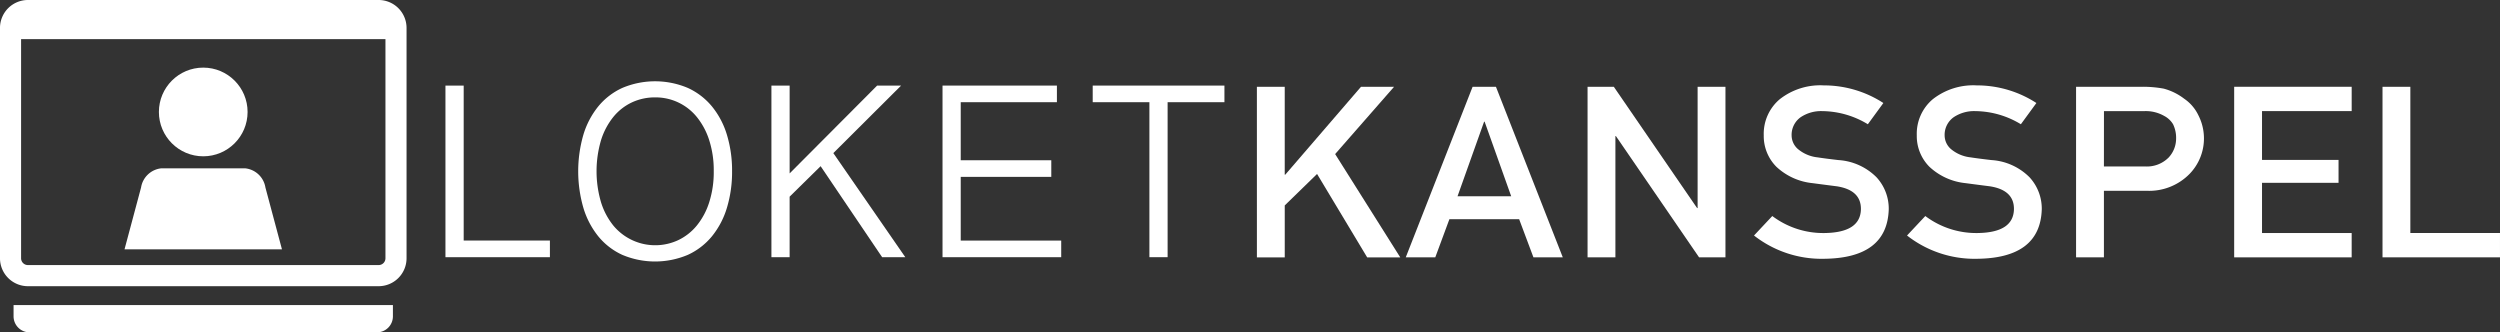 <svg xmlns="http://www.w3.org/2000/svg" width="300.886" height="40"><rect width="100%" height="100%" fill="#333333" stroke="none"/><g data-name="Group 92"><g data-name="Group 74"><path data-name="Path 21" d="M55.807 10.3v18.652h10.377v2H53.612V10.3z" fill="#FFFFFF"/></g><g data-name="Group 75"><path data-name="Path 22" d="M88.108 20.605a14.863 14.863 0 01-.614 4.382 9.985 9.985 0 01-1.8 3.442 8.14 8.14 0 01-2.909 2.243 10.132 10.132 0 01-7.89 0 8.068 8.068 0 01-2.9-2.243 10.052 10.052 0 01-1.791-3.442 15.848 15.848 0 010-8.742 9.984 9.984 0 011.791-3.427 8.107 8.107 0 012.9-2.235 10.137 10.137 0 017.89 0 8.18 8.18 0 012.909 2.235 9.918 9.918 0 011.8 3.427 14.739 14.739 0 01.614 4.36zm-2.206 0a11.837 11.837 0 00-.548-3.738 8.517 8.517 0 00-1.5-2.8 6.383 6.383 0 00-5.011-2.346 6.507 6.507 0 00-2.783.6 6.358 6.358 0 00-2.235 1.746 8.486 8.486 0 00-1.487 2.8 13.219 13.219 0 000 7.483 8.464 8.464 0 001.487 2.805 6.547 6.547 0 007.787 1.754 6.5 6.5 0 002.243-1.754 8.494 8.494 0 001.5-2.805 11.9 11.9 0 00.547-3.745z" fill="#FFFFFF"/></g><g data-name="Group 76"><path data-name="Path 23" d="M95.036 10.3v10.57l10.53-10.57h2.886l-8.157 8.127 8.66 12.524h-2.789L98.766 20l-3.731 3.671v7.284h-2.191V10.3z" fill="#FFFFFF"/></g><g data-name="Group 77"><path data-name="Path 24" d="M127.204 10.3v2h-11.576v6.987h10.9v2h-10.9v7.668h12.094v2h-14.285V10.3z" fill="#FFFFFF"/></g><g data-name="Group 78"><path data-name="Path 25" d="M147.366 10.3v2h-6.839v18.653h-2.191V12.3h-6.824v-2z" fill="#FFFFFF"/></g><g data-name="Group 79"><path data-name="Path 26" d="M151.272 10.443h3.351v10.576h.067l9.113-10.576h3.98l-7.093 8.1 7.837 12.434h-3.981l-6.032-10.04-3.89 3.788v6.252h-3.351z" fill="#FFFFFF"/></g><g data-name="Group 80"><path data-name="Path 27" d="M182.836 26.382h-8.395l-1.7 4.592h-3.553l8.046-20.531h2.809l8.046 20.531h-3.533zm-.956-2.757l-3.2-8.982h-.061l-3.2 8.982z" fill="#FFFFFF"/></g><g data-name="Group 81"><path data-name="Path 28" d="M191.07 10.443h3.159l10.025 14.6h.061v-14.6h3.351v20.531h-3.174l-10.01-14.595h-.061v14.595h-3.351z" fill="#FFFFFF"/></g><g data-name="Group 82"><path data-name="Path 29" d="M213.303 26a10.2 10.2 0 006.29 2.047q4.316-.057 4.376-2.861.031-2.3-2.886-2.762-1.336-.169-2.931-.381a7.46 7.46 0 01-4.343-1.959 5.231 5.231 0 01-1.534-3.805 5.436 5.436 0 011.928-4.339 7.887 7.887 0 015.294-1.663 13.119 13.119 0 017.175 2.121l-1.868 2.556a10.709 10.709 0 00-5.484-1.58 4.411 4.411 0 00-2.582.719 2.6 2.6 0 00-1.109 2.227 2.19 2.19 0 00.744 1.606 4.416 4.416 0 002.383 1.014q.911.141 2.491.324a7.106 7.106 0 014.6 2.072 5.577 5.577 0 011.473 3.833q-.167 5.892-7.768 5.976a13.187 13.187 0 01-8.45-2.8z" fill="#FFFFFF"/></g><g data-name="Group 83"><path data-name="Path 30" d="M231.72 26a10.2 10.2 0 006.291 2.047q4.315-.057 4.376-2.861.031-2.3-2.886-2.762-1.336-.169-2.931-.381a7.46 7.46 0 01-4.343-1.959 5.231 5.231 0 01-1.534-3.805 5.436 5.436 0 011.927-4.339 7.886 7.886 0 015.294-1.663 13.12 13.12 0 017.175 2.121l-1.868 2.556a10.708 10.708 0 00-5.484-1.58 4.412 4.412 0 00-2.583.719 2.6 2.6 0 00-1.109 2.227 2.19 2.19 0 00.744 1.606 4.416 4.416 0 002.385 1.014q.911.141 2.49.324a7.106 7.106 0 014.6 2.072 5.577 5.577 0 011.473 3.833q-.167 5.892-7.768 5.976a13.187 13.187 0 01-8.45-2.8z" fill="#FFFFFF"/></g><g data-name="Group 84"><path data-name="Path 31" d="M249.864 10.443h8.024a13.854 13.854 0 012.523.225 6.993 6.993 0 012.462 1.211 5.025 5.025 0 011.7 1.971 6.126 6.126 0 01-1.05 7.082 6.8 6.8 0 01-5.2 2.028h-5.107v8.013h-3.351zm3.351 9.591h4.975a3.677 3.677 0 002.814-1.075 3.343 3.343 0 00.9-2.264 3.764 3.764 0 00-.365-1.74 2.7 2.7 0 00-1.065-1 4.466 4.466 0 00-2.4-.58h-4.853z" fill="#FFFFFF"/></g><g data-name="Group 85"><path data-name="Path 32" d="M268.893 10.443h14.141v2.928h-10.79v5.875h9.21v2.757h-9.21v6.043h10.789v2.928h-14.14z" fill="#FFFFFF"/></g><g data-name="Group 86"><path data-name="Path 33" d="M286.746 10.443h3.35v17.6h10.789v2.928h-14.139z" fill="#FFFFFF"/></g><g data-name="Group 87"><path data-name="Path 34" d="M45.572 34.445H3.358a3.363 3.363 0 01-3.359-3.359V3.359A3.363 3.363 0 013.358 0h42.213a3.363 3.363 0 013.359 3.359v27.727a3.363 3.363 0 01-3.358 3.359zM3.358 2.537a.82.82 0 00-.82.819v27.727a.821.821 0 00.82.82h42.213a.82.82 0 00.82-.82V3.359a.82.82 0 00-.82-.819z" fill="#FFFFFF"/></g><g data-name="Group 88"><path data-name="Path 35" d="M45.361 40h-41.8a1.928 1.928 0 01-1.928-1.928v-1.359h45.656v1.354A1.928 1.928 0 0145.361 40z" fill="#FFFFFF"/></g><g data-name="Group 89"><path data-name="Path 36" d="M3.257 1.269h42.414a1.99 1.99 0 011.99 1.99v1.448H1.267V3.256a1.99 1.99 0 011.99-1.987z" fill="#FFFFFF"/></g><g data-name="Group 90"><path data-name="Path 37" d="M33.935 30.007H14.987l1.991-7.442a2.756 2.756 0 012.424-2.305h10.117a2.756 2.756 0 012.425 2.305z" fill="#FFFFFF"/></g><g data-name="Group 91"><circle data-name="Ellipse 4" cx="5.337" cy="5.337" r="5.337" transform="translate(19.124 8.138)" fill="#FFFFFF"/></g></g></svg>